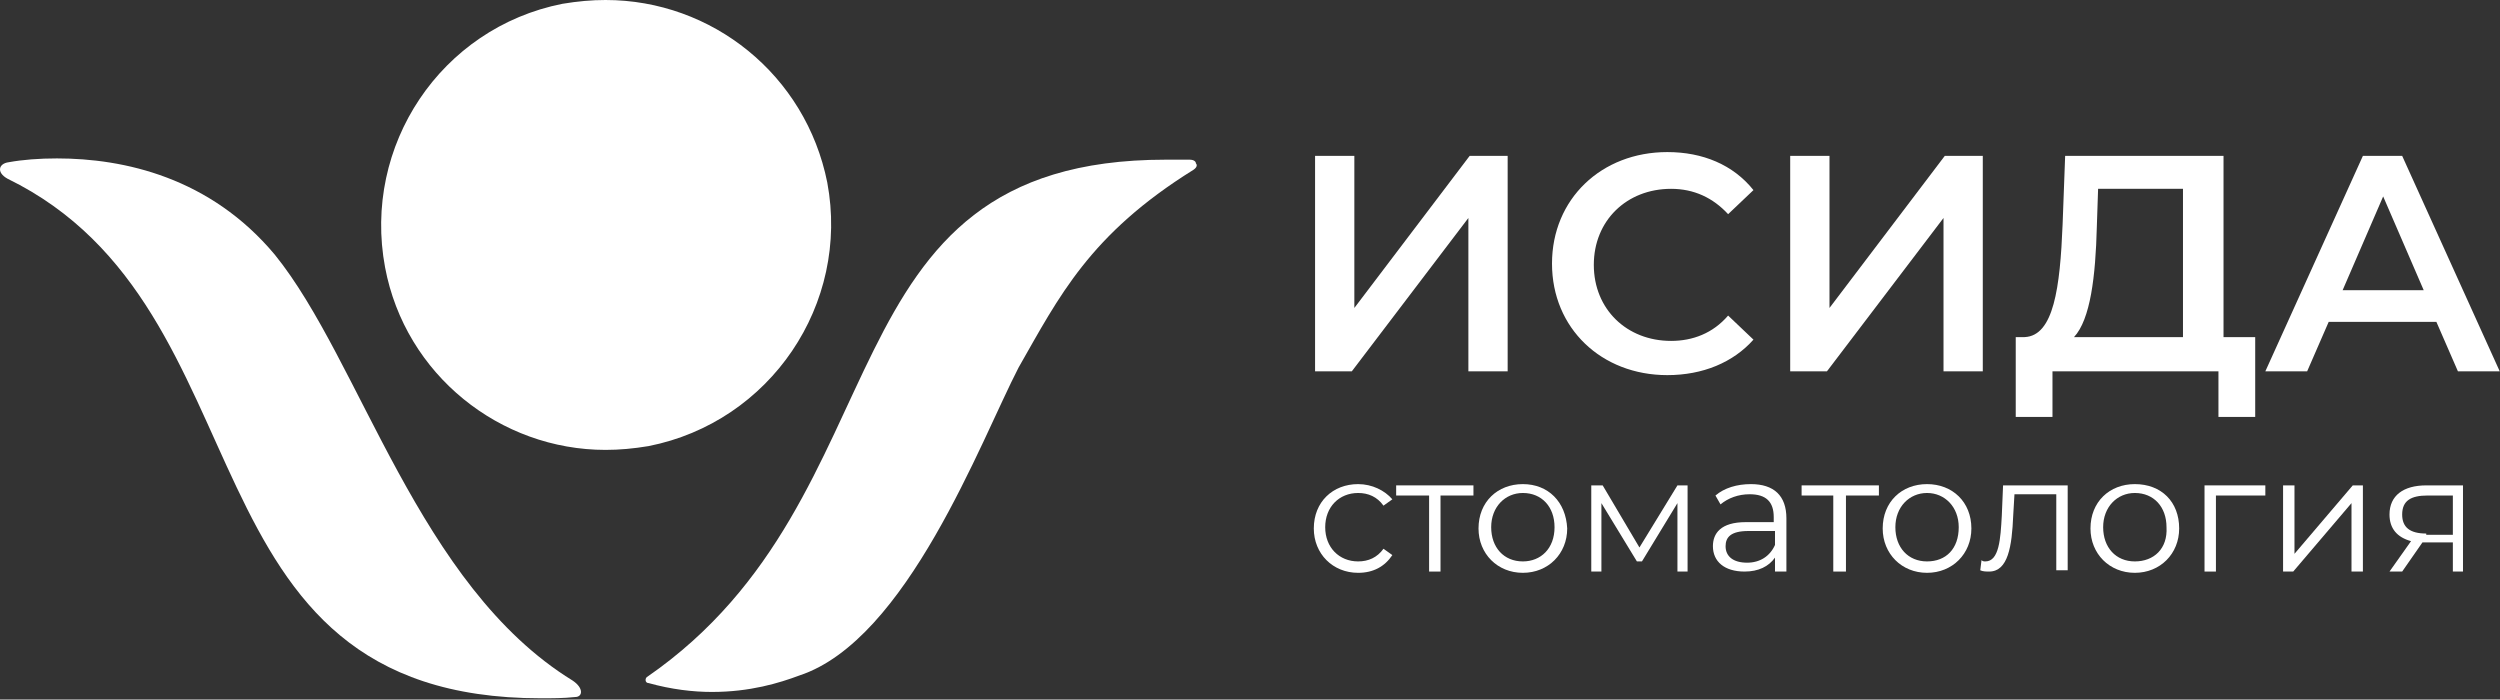 <?xml version="1.0" encoding="UTF-8"?> <svg xmlns="http://www.w3.org/2000/svg" width="1576" height="441" viewBox="0 0 1576 441" fill="none"><rect x="0" y="0" width="1576" height="441" fill="#333333" stroke="none"/> <path d="M950.427 98.266H926.466L853.781 194.136V98.266H829.021V234.081H852.184L925.667 137.413V234.081H950.427V98.266Z" fill="white"></path> <path d="M1051.07 95.87C1009.53 95.87 978.383 125.429 978.383 166.174C978.383 206.919 1009.53 236.478 1051.07 236.478C1073.43 236.478 1092.6 228.489 1105.38 214.109L1089.41 198.929C1079.82 210.114 1067.04 214.908 1053.46 214.908C1025.51 214.908 1004.74 194.935 1004.74 166.973C1004.74 139.011 1025.51 119.038 1053.46 119.038C1067.84 119.038 1079.82 124.631 1089.41 135.016L1105.38 119.837C1092.6 103.859 1073.43 95.87 1051.07 95.87Z" fill="white"></path> <path d="M1249.95 98.266H1225.99L1153.31 194.136V98.266H1128.54V234.081H1151.71L1225.19 137.413V234.081H1249.95V98.266Z" fill="white"></path> <path d="M1307.46 212.511C1317.84 201.326 1321.04 174.163 1321.84 143.005L1322.64 119.038H1376.15V212.511H1307.46ZM1401.71 98.266H1301.87L1300.27 141.408C1298.67 181.353 1294.68 211.712 1276.31 212.511H1270.72V262.842H1293.88V234.081H1398.51V262.842H1421.68V212.511H1401.71V98.266Z" fill="white"></path> <path d="M1476.79 182.951L1502.35 123.831L1527.91 182.951H1476.79ZM1514.33 98.266H1489.57L1428.07 234.081H1454.43L1468 202.924H1535.9L1549.47 234.081H1575.83L1514.33 98.266Z" fill="white"></path> <path d="M856.178 305.185C840.203 305.185 828.222 316.37 828.222 333.147C828.222 349.125 840.203 361.109 856.178 361.109C865.762 361.109 872.951 357.114 877.743 349.924L872.152 345.929C868.159 351.522 862.568 353.919 856.178 353.919C844.197 353.919 835.411 345.13 835.411 332.348C835.411 319.565 844.197 310.777 856.178 310.777C862.568 310.777 868.159 313.174 872.152 318.766L877.743 314.772C872.951 309.179 864.964 305.185 856.178 305.185Z" fill="white"></path> <path d="M928.862 305.984H880.14V312.375H900.907V360.31H908.095V312.375H928.862V305.984Z" fill="white"></path> <path d="M960.013 353.919C948.032 353.919 940.044 345.13 940.044 332.348C940.044 319.565 948.83 310.777 960.013 310.777C971.994 310.777 979.981 319.565 979.981 332.348C979.981 345.929 971.195 353.919 960.013 353.919ZM960.013 305.185C944.038 305.185 932.057 316.37 932.057 333.147C932.057 349.125 944.038 361.109 960.013 361.109C975.987 361.109 987.968 349.125 987.968 333.147C987.17 316.37 975.987 305.185 960.013 305.185Z" fill="white"></path> <path d="M1063.85 305.984H1057.46L1033.5 345.13L1010.33 305.984H1003.14V360.31H1009.53V317.168L1031.9 353.918H1035.09L1057.46 317.168V360.31H1063.85V305.984Z" fill="white"></path> <path d="M1101.39 354.717C1092.6 354.717 1087.81 350.723 1087.81 344.332C1087.81 338.739 1091 334.745 1102.19 334.745H1118.96V343.533C1115.77 350.723 1109.38 354.717 1101.39 354.717ZM1103.78 305.185C1095 305.185 1087.01 307.582 1081.42 312.375L1084.61 317.967C1089.41 313.973 1095.8 311.576 1102.99 311.576C1113.37 311.576 1118.16 316.37 1118.16 325.957V329.152H1100.59C1084.61 329.152 1079.82 336.342 1079.82 344.332C1079.82 353.919 1087.01 360.31 1099.79 360.31C1108.58 360.31 1114.97 357.114 1118.96 351.522V360.31H1126.15V326.755C1126.15 312.375 1118.16 305.185 1103.78 305.185Z" fill="white"></path> <path d="M1184.46 305.984H1135.73V312.375H1155.7V360.31H1163.69V312.375H1184.46V305.984Z" fill="white"></path> <path d="M1214.81 353.919C1202.83 353.919 1194.84 345.13 1194.84 332.348C1194.84 319.565 1203.62 310.777 1214.81 310.777C1225.99 310.777 1234.78 319.565 1234.78 332.348C1234.78 345.929 1226.79 353.919 1214.81 353.919ZM1214.81 305.185C1198.83 305.185 1186.85 316.37 1186.85 333.147C1186.85 349.125 1198.83 361.109 1214.81 361.109C1230.78 361.109 1242.76 349.125 1242.76 333.147C1242.76 316.37 1230.78 305.185 1214.81 305.185Z" fill="white"></path> <path d="M1302.67 305.984H1262.73L1261.93 325.158C1261.13 339.538 1260.33 353.918 1251.55 353.918C1250.75 353.918 1249.95 353.918 1249.15 353.119L1248.35 359.511C1249.95 360.31 1252.35 360.31 1253.95 360.31C1265.93 360.31 1268.32 344.331 1269.12 325.158L1269.92 311.576H1296.28V359.511H1303.47V305.984" fill="white"></path> <path d="M1345.8 353.919C1333.82 353.919 1325.83 345.13 1325.83 332.348C1325.83 319.565 1334.62 310.777 1345.8 310.777C1357.78 310.777 1365.77 319.565 1365.77 332.348C1366.57 345.929 1357.78 353.919 1345.8 353.919ZM1345.8 305.185C1329.82 305.185 1317.84 316.37 1317.84 333.147C1317.84 349.125 1329.82 361.109 1345.8 361.109C1361.77 361.109 1373.75 349.125 1373.75 333.147C1373.75 316.37 1362.57 305.185 1345.8 305.185Z" fill="white"></path> <path d="M1428.07 305.984H1389.73V360.31H1396.92V312.375H1428.07V305.984Z" fill="white"></path> <path d="M1489.57 305.984H1483.18L1446.44 349.125V305.984H1439.25V360.31H1445.64L1482.38 317.168V360.31H1489.57V305.984Z" fill="white"></path> <path d="M1529.51 336.342C1519.12 336.342 1514.33 332.348 1514.33 324.359C1514.33 315.571 1519.92 312.375 1530.31 312.375H1546.28V337.141H1529.51V336.342ZM1552.67 305.984H1529.51C1515.13 305.984 1506.34 312.375 1506.34 324.359C1506.34 333.147 1511.14 338.739 1519.92 341.136L1506.34 360.31H1514.33L1527.11 341.935H1529.51H1546.28V360.31H1552.67V305.984Z" fill="white"></path> <path d="M381.732 0C372.946 0 364.16 0.799 354.575 2.397C277.897 17.576 228.376 91.875 242.753 168.571C255.533 236.478 315.438 283.614 381.732 283.614C390.518 283.614 399.304 282.815 408.889 281.217C485.567 266.038 535.887 191.739 521.51 115.043C507.931 47.136 448.825 0 381.732 0Z" fill="white"></path> <path d="M734.771 100.663C514.321 100.663 573.427 312.375 408.09 426.619C406.493 427.418 406.493 430.614 408.889 430.614C423.266 434.608 436.845 436.206 448.826 436.206C472.787 436.206 491.158 430.614 503.938 425.82C571.83 403.451 618.156 278.021 642.118 231.685C667.678 186.945 686.847 147.799 752.343 107.054C754.739 105.456 754.739 103.859 753.94 103.06C753.94 102.261 753.142 100.663 749.947 100.663C745.154 100.663 740.362 100.663 734.771 100.663Z" fill="white"></path> <path d="M35.882 99.864C24.7 99.864 14.317 100.663 5.531 102.261C-0.859 103.06 -2.457 108.652 4.732 112.647C173.264 194.935 109.365 440.201 340.997 440.201C348.186 440.201 355.374 440.201 362.563 439.402C367.355 439.402 368.154 433.81 360.965 429.016C263.52 369.098 227.577 227.69 173.264 160.582C132.529 111.848 78.215 99.864 35.882 99.864Z" fill="white"></path> </svg> 